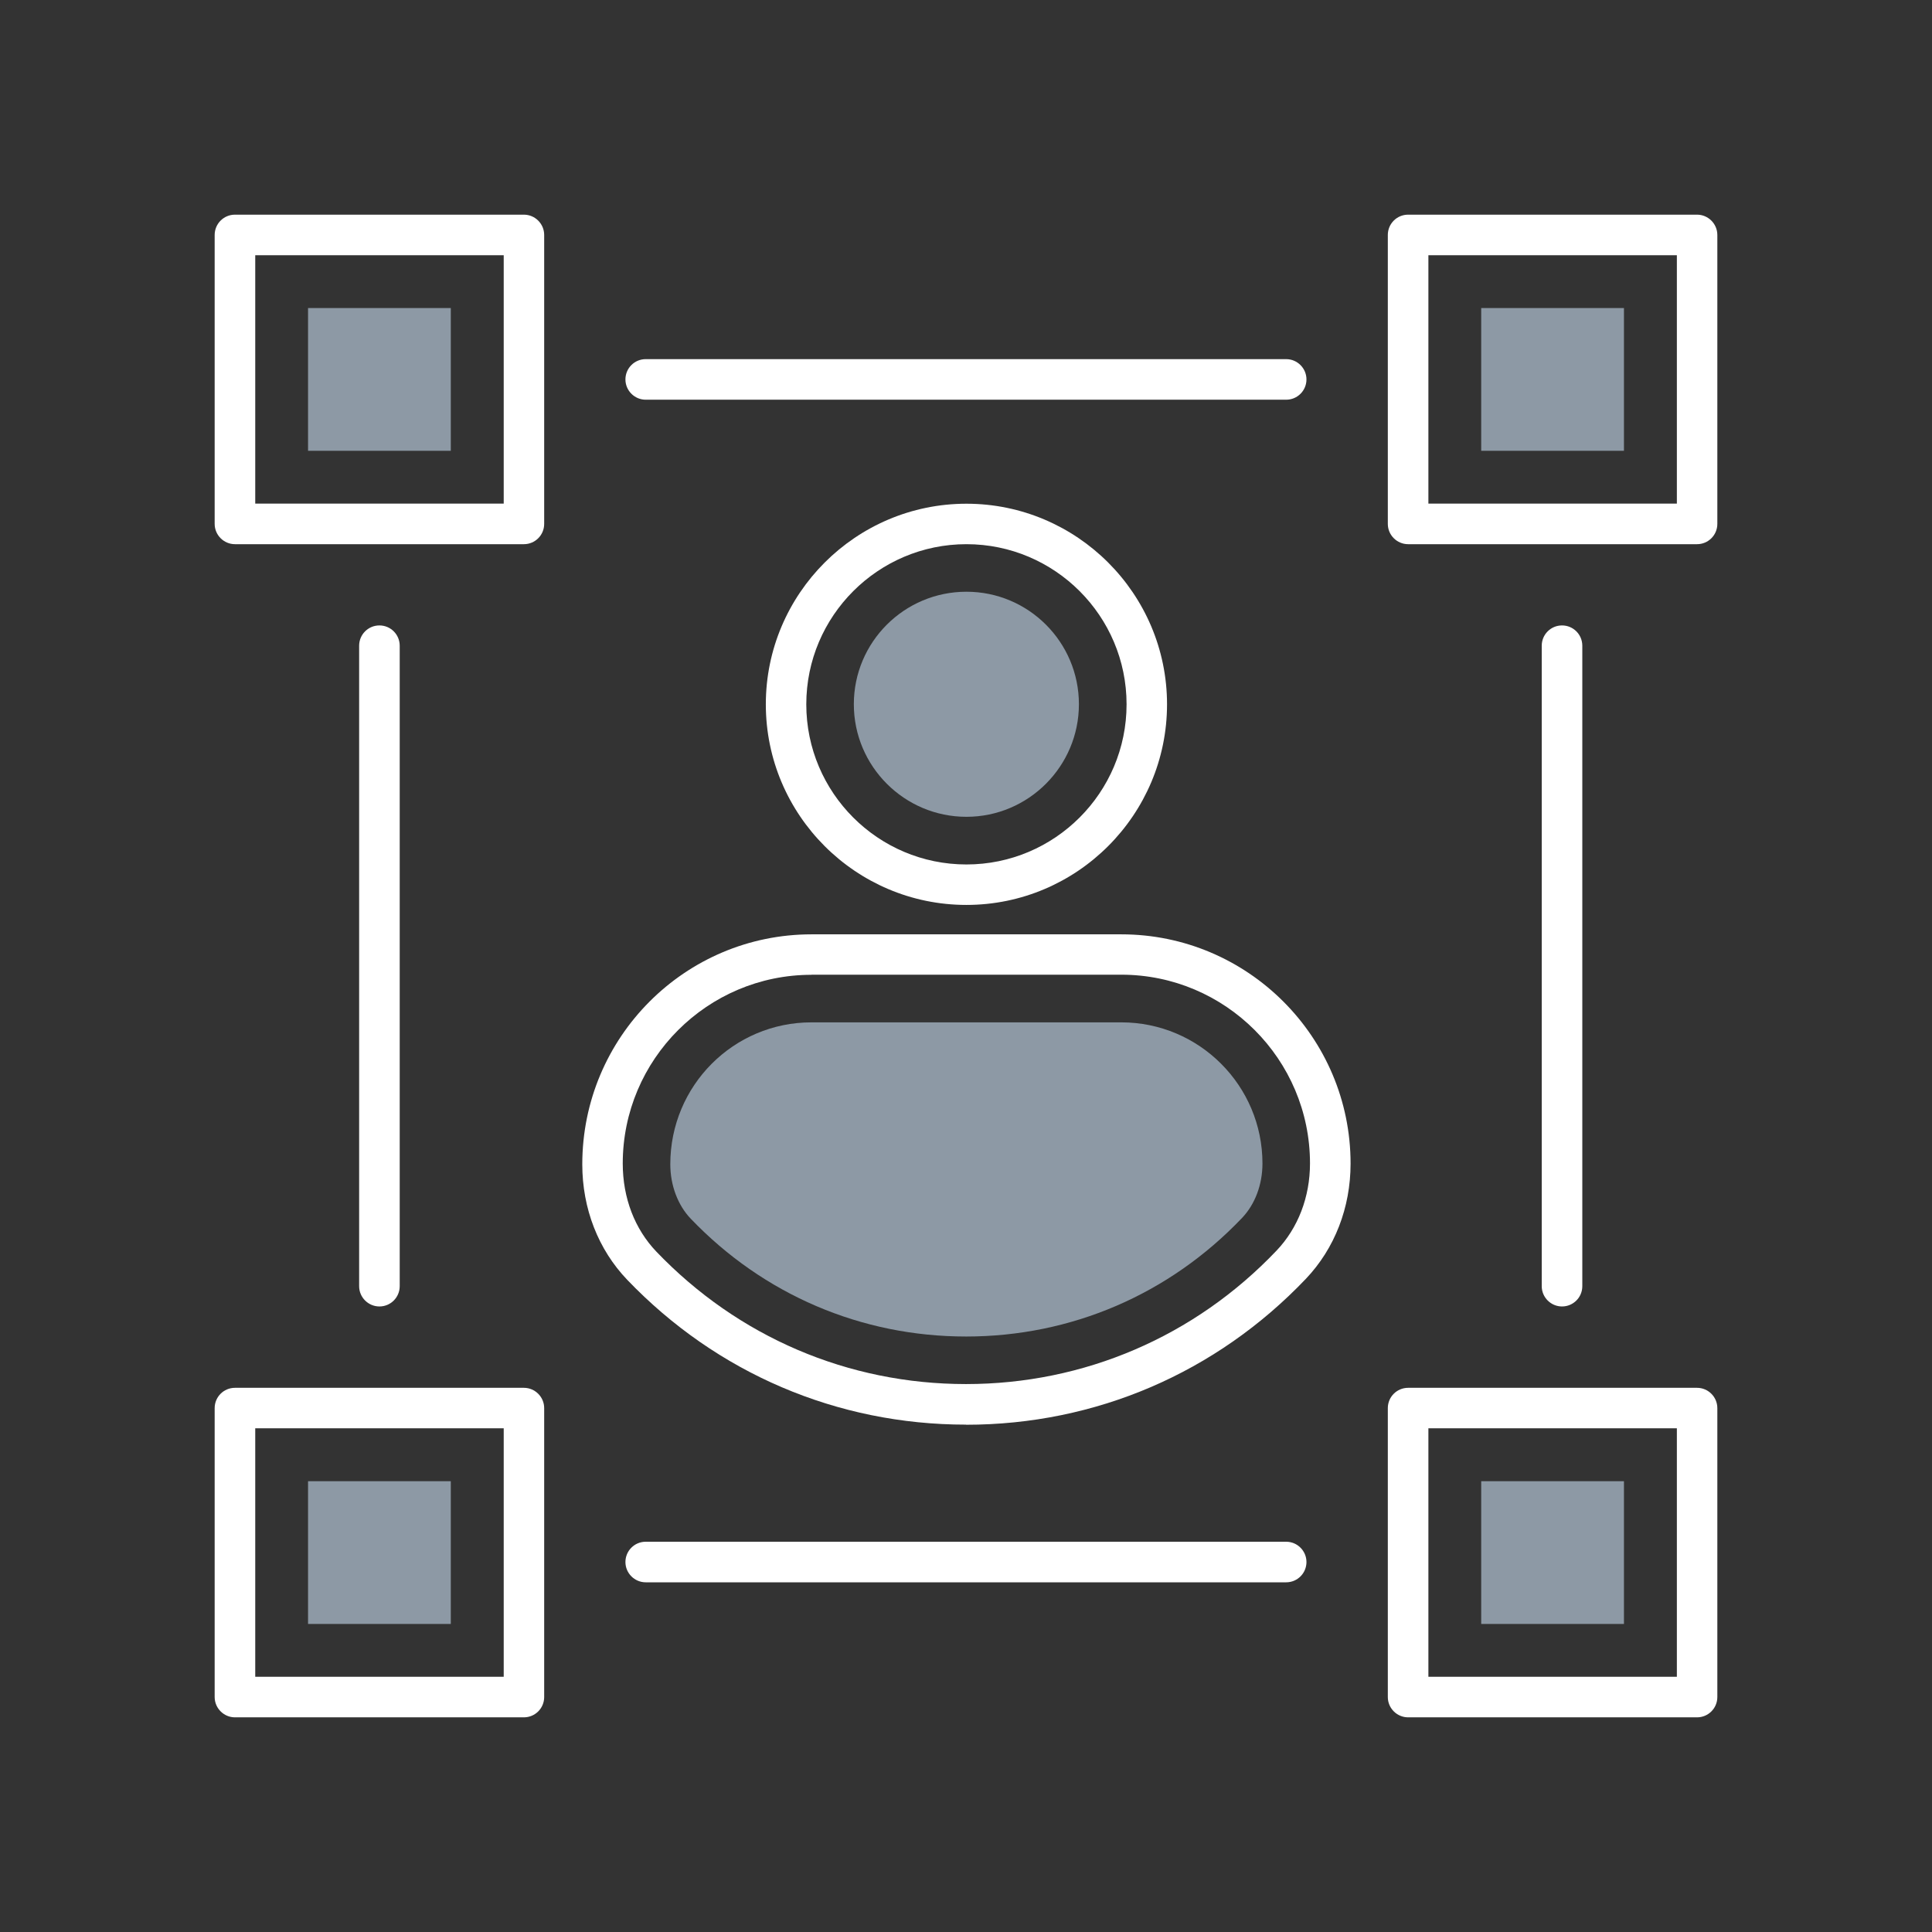<?xml version="1.0" encoding="UTF-8"?>
<svg id="Livello_1" data-name="Livello 1" xmlns="http://www.w3.org/2000/svg" width="180" height="180" viewBox="0 0 180 180">
  <rect x="0" y="0" width="180" height="180" fill="#333333" stroke="none"/>
  <defs>
    <style>
      .cls-1 {
        fill: #8D99A5;
      }

      .cls-2 {
        fill: #fff;
      }
    </style>
  </defs>
  <g>
    <g>
      <path class="cls-2" d="M90.04,84.31c-10.31,0-18.69-8.39-18.69-18.69s8.39-18.69,18.69-18.69,18.69,8.39,18.69,18.69-8.39,18.69-18.69,18.69Zm0-33.61c-8.22,0-14.92,6.69-14.92,14.92s6.69,14.92,14.92,14.92,14.92-6.69,14.92-14.92-6.69-14.92-14.92-14.92Z"/>
      <path class="cls-1" d="M90.04,76.1c-5.78,0-10.49-4.7-10.49-10.49s4.7-10.48,10.49-10.48,10.48,4.7,10.48,10.48-4.7,10.49-10.48,10.49Z"/>
    </g>
    <g>
      <path class="cls-2" d="M90,132.73c-12.01,0-23.22-4.79-31.56-13.49-2.7-2.82-4.19-6.64-4.19-10.76,0-11.85,9.58-21.43,21.36-21.43h28.86c11.78,0,21.36,9.58,21.36,21.36,0,4.1-1.48,7.91-4.16,10.73-8.35,8.77-19.6,13.6-31.67,13.6Zm-14.4-41.91c-9.69,0-17.58,7.89-17.58,17.58,0,3.22,1.12,6.11,3.14,8.22,7.62,7.95,17.86,12.33,28.84,12.33s21.3-4.41,28.93-12.43c2.01-2.11,3.12-5,3.12-8.13,0-9.69-7.89-17.58-17.58-17.58h-28.86Z"/>
      <path class="cls-1" d="M90,124.52c-9.75,0-18.86-3.89-25.64-10.97-1.21-1.26-1.91-3.12-1.91-5.08,0-7.33,5.9-13.22,13.15-13.22h28.87c7.26,0,13.15,5.9,13.15,13.15,0,1.96-.69,3.8-1.9,5.07-6.79,7.13-15.92,11.05-25.72,11.05Z"/>
    </g>
  </g>
  <path class="cls-2" d="M158.11,50.7h-26.92c-1.04,0-1.89-.85-1.89-1.89V21.89c0-1.04,.84-1.89,1.89-1.89h26.92c1.04,0,1.89,.85,1.89,1.89v26.92c0,1.04-.84,1.89-1.89,1.89Zm-25.03-3.78h23.15V23.78h-23.15v23.15Z"/>
  <path class="cls-2" d="M158.11,160h-26.92c-1.04,0-1.89-.85-1.89-1.89v-26.92c0-1.04,.84-1.89,1.89-1.89h26.92c1.04,0,1.89,.85,1.89,1.89v26.92c0,1.04-.84,1.89-1.89,1.89Zm-25.03-3.78h23.15v-23.15h-23.15v23.15Z"/>
  <path class="cls-2" d="M48.81,50.7H21.89c-1.04,0-1.89-.85-1.89-1.89V21.89c0-1.04,.84-1.89,1.89-1.89h26.92c1.04,0,1.89,.85,1.89,1.89v26.92c0,1.04-.84,1.89-1.89,1.89Zm-25.03-3.78h23.15V23.78H23.78v23.15Z"/>
  <rect class="cls-1" x="28.7" y="28.7" width="13.3" height="13.3" transform="translate(70.7 0) rotate(90)"/>
  <rect class="cls-1" x="138" y="28.7" width="13.3" height="13.3" transform="translate(180 -109.3) rotate(90)"/>
  <rect class="cls-1" x="28.7" y="138" width="13.3" height="13.3" transform="translate(180 109.3) rotate(90)"/>
  <rect class="cls-1" x="138" y="138" width="13.3" height="13.3" transform="translate(289.3 0) rotate(90)"/>
  <path class="cls-2" d="M48.81,160H21.89c-1.04,0-1.89-.85-1.89-1.89v-26.92c0-1.04,.84-1.89,1.89-1.89h26.92c1.04,0,1.89,.85,1.89,1.89v26.92c0,1.04-.84,1.89-1.89,1.89Zm-25.03-3.78h23.15v-23.15H23.78v23.15Z"/>
  <path class="cls-2" d="M35.35,121.72c-1.04,0-1.89-.85-1.89-1.89V60.16c0-1.04,.84-1.89,1.89-1.89s1.89,.85,1.89,1.89v59.67c0,1.04-.84,1.89-1.89,1.89Z"/>
  <path class="cls-2" d="M119.84,147.42H60.16c-1.04,0-1.89-.85-1.89-1.89s.84-1.89,1.89-1.89h59.67c1.04,0,1.89,.85,1.89,1.89s-.84,1.89-1.89,1.89Z"/>
  <path class="cls-2" d="M145.53,121.72c-1.04,0-1.89-.85-1.89-1.89V60.16c0-1.04,.84-1.89,1.89-1.89s1.89,.85,1.89,1.89v59.67c0,1.04-.84,1.89-1.89,1.89Z"/>
  <path class="cls-2" d="M119.84,37.24H60.16c-1.04,0-1.89-.85-1.89-1.89s.84-1.89,1.89-1.89h59.67c1.04,0,1.89,.85,1.89,1.89s-.84,1.89-1.89,1.89Z"/>
</svg>